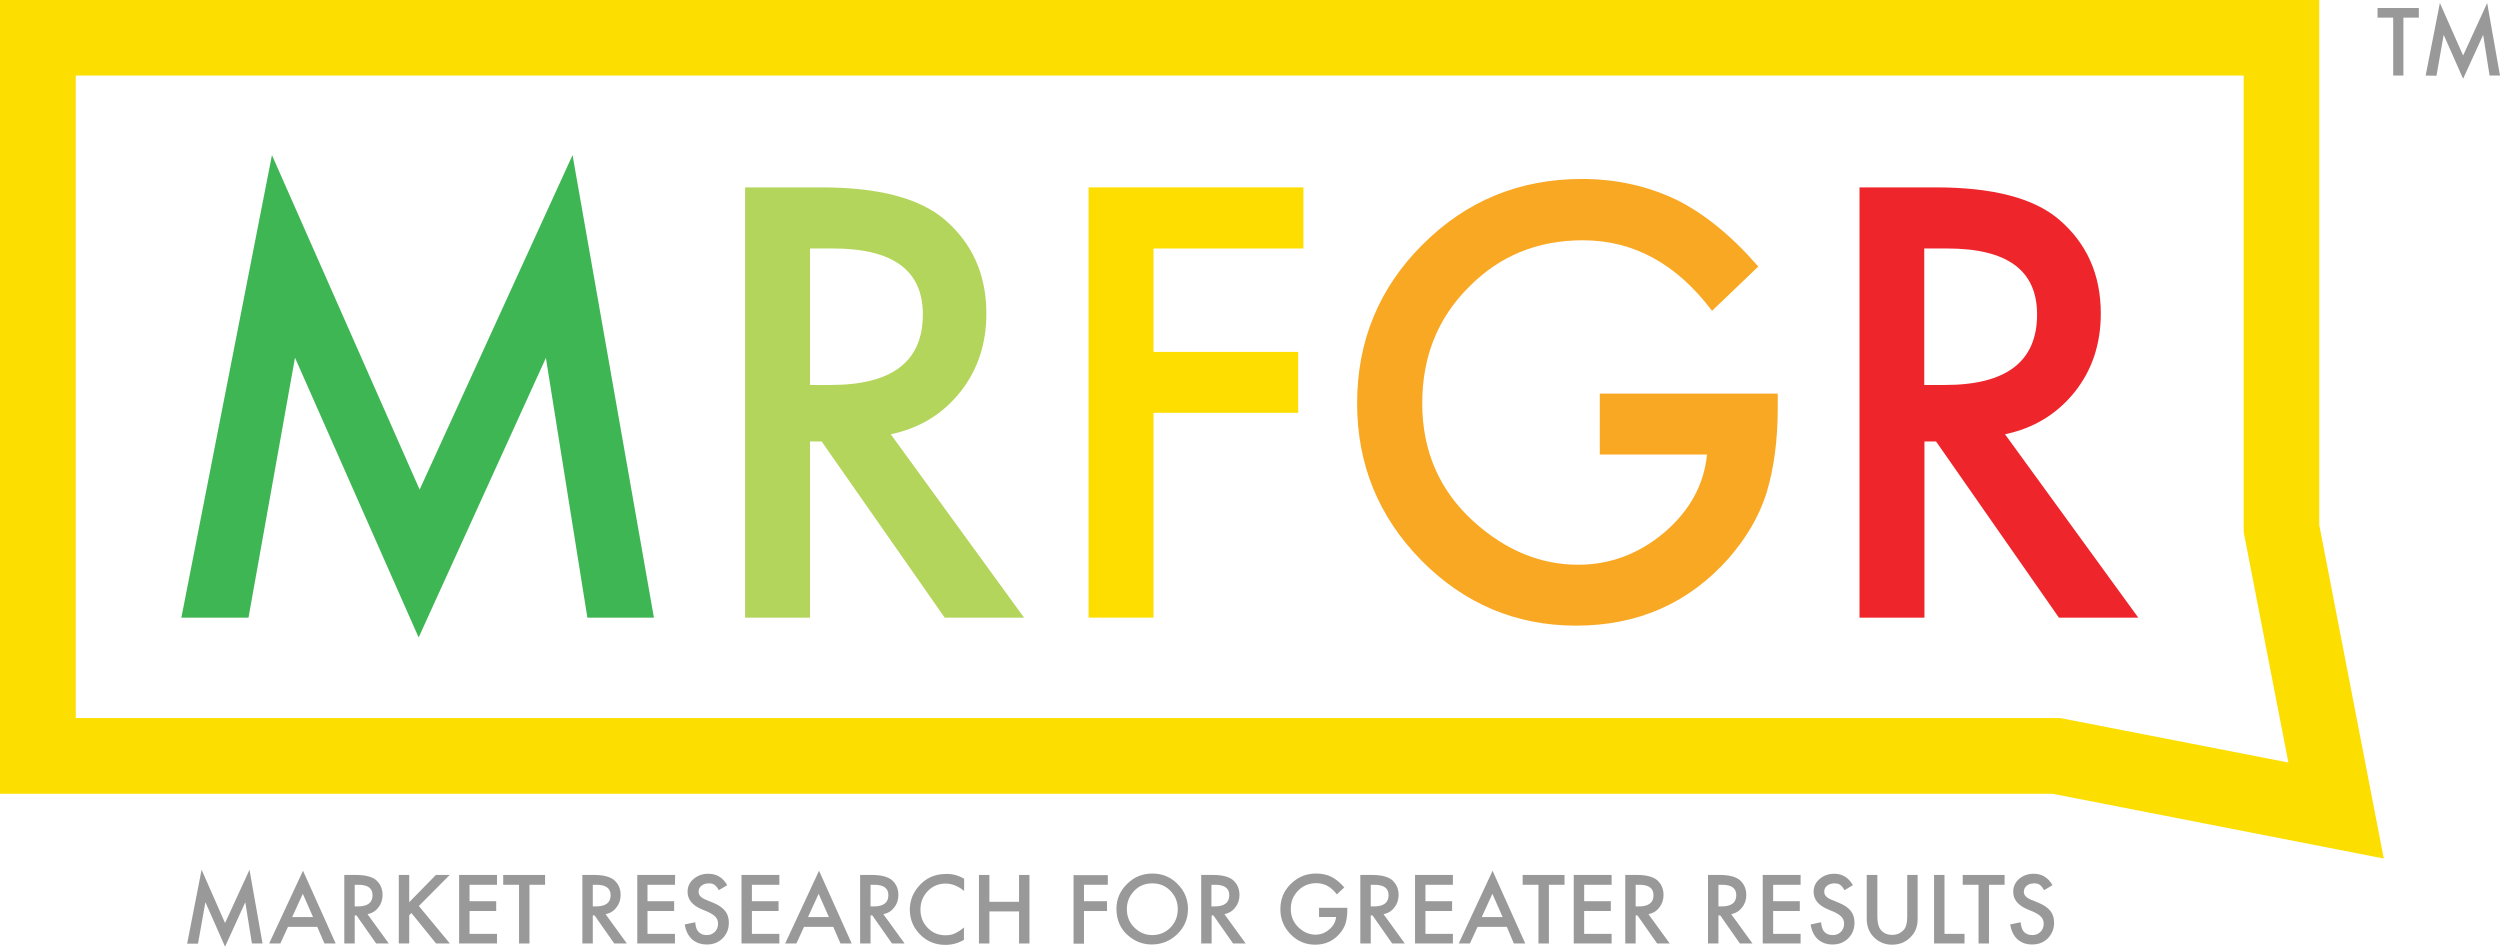 <?xml version="1.0" encoding="utf-8"?>
<!-- Generator: Adobe Illustrator 25.3.1, SVG Export Plug-In . SVG Version: 6.00 Build 0)  -->
<svg version="1.1" id="Layer_1" xmlns="http://www.w3.org/2000/svg" xmlns:xlink="http://www.w3.org/1999/xlink" x="0px" y="0px"
	 viewBox="0 0 1247.5 472.4" style="enable-background:new 0 0 1247.5 472.4;" xml:space="preserve">
<style type="text/css">
	.st0{fill:#FCDE00;}
	.st1{fill:#3FB654;}
	.st2{fill:#B4D55C;}
	.st3{fill:#FDDE00;}
	.st4{fill:#F9A824;}
	.st5{fill:#EE252A;}
	.st6{fill:#999999;}
</style>
<g>
	<g>
		<path class="st0" d="M1189.5,428.4l-165.2-32.3H0V0h1157.3v261.9L1189.5,428.4z M37.8,358.3H1028l113.9,22.2l-22.3-115V37.7H37.8
			V358.3z"/>
	</g>
	<g>
		<path class="st1" d="M90.5,308.2l45.2-230.8l73.7,166.9l76.3-166.9l40.6,230.8h-33.2l-20.7-129.6l-63.5,139.5l-61.7-139.6
			L124,308.2H90.5z"/>
		<path class="st2" d="M444.5,216.7l66.5,91.5h-39.6L410,220.3h-5.8v87.9h-32.4V93.5h38c28.4,0,48.9,5.3,61.5,16
			c13.9,11.9,20.9,27.5,20.9,47c0,15.2-4.4,28.3-13.1,39.2C470.3,206.7,458.8,213.7,444.5,216.7z M404.2,192.1h10.3
			c30.7,0,46-11.7,46-35.2c0-22-14.9-32.9-44.8-32.9h-11.5V192.1z"/>
		<path class="st3" d="M650.4,124h-74.8v51.6h72.2V206h-72.2v102.2h-32.4V93.5h107.2V124z"/>
		<path class="st4" d="M798.4,196.4h88.7v7.1c0,16.1-1.9,30.4-5.7,42.8c-3.7,11.5-10,22.2-18.8,32.3c-19.9,22.4-45.3,33.6-76.1,33.6
			c-30,0-55.8-10.9-77.2-32.5c-21.4-21.8-32.1-47.9-32.1-78.4c0-31.1,10.9-57.6,32.7-79.3c21.8-21.8,48.3-32.7,79.5-32.7
			c16.8,0,32.4,3.4,47,10.3c13.9,6.9,27.6,18,41,33.4l-23.1,22.1c-17.6-23.4-39.1-35.2-64.4-35.2c-22.7,0-41.8,7.8-57.1,23.5
			c-15.4,15.4-23.1,34.7-23.1,57.8c0,23.9,8.6,43.6,25.7,59.1c16,14.4,33.4,21.5,52.1,21.5c15.9,0,30.3-5.4,43-16.1
			c12.7-10.9,19.8-23.8,21.3-38.9h-53.5V196.4z"/>
		<path class="st5" d="M1000.5,216.7l66.5,91.5h-39.6l-61.3-87.9h-5.8v87.9h-32.4V93.5h38c28.4,0,48.9,5.3,61.5,16
			c13.9,11.9,20.9,27.5,20.9,47c0,15.2-4.4,28.3-13.1,39.2C1026.3,206.7,1014.8,213.7,1000.5,216.7z M960.2,192.1h10.3
			c30.7,0,46-11.7,46-35.2c0-22-14.9-32.9-44.8-32.9h-11.5L960.2,192.1L960.2,192.1z"/>
	</g>
	<g>
		<path class="st6" d="M93.4,470.8l7.2-36.8l11.7,26.6l12.2-26.6l6.5,36.8h-5.3l-3.3-20.6l-10.1,22.2l-9.8-22.2l-3.7,20.7H93.4z"/>
		<path class="st6" d="M158.3,462.5h-14.6l-3.8,8.3h-5.6l16.9-36.3l16.3,36.3h-5.6L158.3,462.5z M156.2,457.6l-5.1-11.6l-5.3,11.6
			H156.2z"/>
		<path class="st6" d="M183.4,456.2l10.6,14.6h-6.3l-9.8-14H177v14h-5.2v-34.2h6c4.5,0,7.8,0.9,9.8,2.5c2.2,1.9,3.3,4.4,3.3,7.5
			c0,2.4-0.7,4.5-2.1,6.2C187.5,454.6,185.7,455.7,183.4,456.2z M177,452.3h1.6c4.9,0,7.3-1.9,7.3-5.6c0-3.5-2.4-5.2-7.1-5.2H177
			V452.3z"/>
		<path class="st6" d="M204.2,450.2l13.3-13.6h6.9L209,452.1l15.5,18.7h-6.9l-12.3-15.2l-1.1,1.1v14.1h-5.2v-34.2h5.2L204.2,450.2
			L204.2,450.2z"/>
		<path class="st6" d="M248,441.5h-13.7v8.2h13.3v4.9h-13.3V466H248v4.8h-18.9v-34.2H248L248,441.5L248,441.5z"/>
		<path class="st6" d="M264.2,441.5v29.3H259v-29.3h-7.9v-4.9h20.9v4.9H264.2z"/>
		<path class="st6" d="M302.2,456.2l10.6,14.6h-6.3l-9.8-14h-0.9v14h-5.2v-34.2h6c4.5,0,7.8,0.9,9.8,2.5c2.2,1.9,3.3,4.4,3.3,7.5
			c0,2.4-0.7,4.5-2.1,6.2C306.3,454.6,304.5,455.7,302.2,456.2z M295.8,452.3h1.6c4.9,0,7.3-1.9,7.3-5.6c0-3.5-2.4-5.2-7.1-5.2h-1.8
			V452.3z"/>
		<path class="st6" d="M336.8,441.5h-13.7v8.2h13.3v4.9h-13.3V466h13.7v4.8H318v-34.2h18.9L336.8,441.5L336.8,441.5z"/>
		<path class="st6" d="M362.9,441.7l-4.2,2.5c-0.8-1.4-1.5-2.2-2.2-2.7c-0.7-0.5-1.7-0.7-2.9-0.7c-1.4,0-2.6,0.4-3.6,1.2
			c-1,0.8-1.4,1.8-1.4,3c0,1.7,1.2,3,3.7,4l3.4,1.4c2.8,1.1,4.8,2.5,6.1,4.1c1.3,1.6,1.9,3.6,1.9,5.9c0,3.1-1,5.7-3.1,7.8
			c-2.1,2.1-4.7,3.1-7.9,3.1c-3,0-5.4-0.9-7.4-2.6c-1.9-1.8-3.1-4.2-3.6-7.4l5.2-1.1c0.2,2,0.6,3.4,1.2,4.2c1.1,1.5,2.6,2.2,4.6,2.2
			c1.6,0,2.9-0.5,4-1.6c1.1-1.1,1.6-2.4,1.6-4.1c0-0.7-0.1-1.3-0.3-1.8c-0.2-0.5-0.5-1.1-0.9-1.5c-0.4-0.5-0.9-0.9-1.5-1.3
			s-1.4-0.8-2.2-1.2l-3.3-1.4c-4.7-2-7-4.9-7-8.7c0-2.6,1-4.7,3-6.4c2-1.7,4.4-2.6,7.3-2.6C357.6,436,360.7,437.9,362.9,441.7z"/>
		<path class="st6" d="M388.9,441.5h-13.7v8.2h13.3v4.9h-13.3V466h13.7v4.8H370v-34.2h18.9L388.9,441.5L388.9,441.5z"/>
		<path class="st6" d="M415.8,462.5h-14.6l-3.8,8.3h-5.6l16.9-36.3l16.3,36.3h-5.6L415.8,462.5z M413.6,457.6l-5.1-11.6l-5.3,11.6
			H413.6z"/>
		<path class="st6" d="M440.8,456.2l10.6,14.6h-6.3l-9.8-14h-0.9v14h-5.2v-34.2h6c4.5,0,7.8,0.9,9.8,2.5c2.2,1.9,3.3,4.4,3.3,7.5
			c0,2.4-0.7,4.5-2.1,6.2C444.9,454.6,443.1,455.7,440.8,456.2z M434.4,452.3h1.6c4.9,0,7.3-1.9,7.3-5.6c0-3.5-2.4-5.2-7.1-5.2h-1.8
			V452.3z"/>
		<path class="st6" d="M481.1,438.5v6.1c-3-2.5-6.1-3.7-9.3-3.7c-3.5,0-6.5,1.3-8.9,3.8c-2.4,2.5-3.6,5.6-3.6,9.2
			c0,3.6,1.2,6.6,3.6,9.1s5.4,3.7,8.9,3.7c1.8,0,3.4-0.3,4.6-0.9c0.7-0.3,1.4-0.7,2.2-1.2c0.8-0.5,1.6-1.1,2.4-1.8v6.2
			c-3,1.7-6,2.5-9.3,2.5c-4.9,0-9.1-1.7-12.5-5.1c-3.4-3.4-5.2-7.6-5.2-12.4c0-4.4,1.4-8.2,4.3-11.6c3.5-4.2,8.1-6.3,13.8-6.3
			C475.2,436,478.2,436.8,481.1,438.5z"/>
		<path class="st6" d="M493.7,450h14.8v-13.4h5.2v34.2h-5.2v-16h-14.8v16h-5.2v-34.2h5.2V450z"/>
		<path class="st6" d="M552.8,441.5h-11.9v8.2h11.5v4.9h-11.5v16.3h-5.2v-34.2h17.1L552.8,441.5L552.8,441.5z"/>
		<path class="st6" d="M557.1,453.5c0-4.8,1.8-9,5.3-12.4c3.5-3.5,7.7-5.2,12.7-5.2c4.9,0,9,1.7,12.5,5.2c3.5,3.5,5.2,7.7,5.2,12.5
			c0,4.9-1.8,9.1-5.3,12.5c-3.5,3.4-7.8,5.2-12.8,5.2c-4.4,0-8.4-1.5-11.9-4.6C559.1,463.5,557.1,459,557.1,453.5z M562.3,453.6
			c0,3.8,1.3,6.9,3.8,9.3c2.5,2.4,5.4,3.7,8.8,3.7c3.6,0,6.6-1.2,9.1-3.7c2.5-2.5,3.7-5.6,3.7-9.2c0-3.6-1.2-6.7-3.7-9.2
			c-2.4-2.5-5.4-3.7-9-3.7c-3.6,0-6.6,1.2-9,3.7C563.6,447,562.3,450,562.3,453.6z"/>
		<path class="st6" d="M611,456.2l10.6,14.6h-6.3l-9.8-14h-0.9v14h-5.2v-34.2h6c4.5,0,7.8,0.9,9.8,2.5c2.2,1.9,3.3,4.4,3.3,7.5
			c0,2.4-0.7,4.5-2.1,6.2C615.1,454.6,613.2,455.7,611,456.2z M604.5,452.3h1.6c4.9,0,7.3-1.9,7.3-5.6c0-3.5-2.4-5.2-7.1-5.2h-1.8
			V452.3z"/>
		<path class="st6" d="M658.2,453h14.1v1.1c0,2.6-0.3,4.8-0.9,6.8c-0.6,1.8-1.6,3.5-3,5.1c-3.2,3.6-7.2,5.4-12.1,5.4
			c-4.8,0-8.9-1.7-12.3-5.2c-3.4-3.5-5.1-7.6-5.1-12.5c0-5,1.7-9.2,5.2-12.6c3.5-3.5,7.7-5.2,12.7-5.2c2.7,0,5.2,0.5,7.5,1.6
			c2.2,1.1,4.4,2.9,6.5,5.3l-3.7,3.5c-2.8-3.7-6.2-5.6-10.2-5.6c-3.6,0-6.7,1.2-9.1,3.7c-2.5,2.5-3.7,5.5-3.7,9.2
			c0,3.8,1.4,6.9,4.1,9.4c2.5,2.3,5.3,3.4,8.3,3.4c2.5,0,4.8-0.9,6.8-2.6c2-1.7,3.2-3.8,3.4-6.2h-8.5L658.2,453L658.2,453z"/>
		<path class="st6" d="M690.4,456.2l10.6,14.6h-6.3l-9.8-14H684v14h-5.2v-34.2h6c4.5,0,7.8,0.9,9.8,2.5c2.2,1.9,3.3,4.4,3.3,7.5
			c0,2.4-0.7,4.5-2.1,6.2C694.5,454.6,692.7,455.7,690.4,456.2z M684,452.3h1.6c4.9,0,7.3-1.9,7.3-5.6c0-3.5-2.4-5.2-7.1-5.2H684
			V452.3z"/>
		<path class="st6" d="M725,441.5h-13.7v8.2h13.3v4.9h-13.3V466H725v4.8h-18.9v-34.2H725V441.5z"/>
		<path class="st6" d="M751.9,462.5h-14.6l-3.8,8.3h-5.6l16.9-36.3l16.3,36.3h-5.7L751.9,462.5z M749.8,457.6l-5.1-11.6l-5.3,11.6
			H749.8z"/>
		<path class="st6" d="M772.9,441.5v29.3h-5.2v-29.3h-7.9v-4.9h20.9v4.9H772.9z"/>
		<path class="st6" d="M804.2,441.5h-13.7v8.2h13.3v4.9h-13.3V466h13.7v4.8h-18.9v-34.2h18.9V441.5z"/>
		<path class="st6" d="M822.6,456.2l10.6,14.6h-6.3l-9.8-14h-0.9v14H811v-34.2h6c4.5,0,7.8,0.9,9.8,2.5c2.2,1.9,3.3,4.4,3.3,7.5
			c0,2.4-0.7,4.5-2.1,6.2C826.7,454.6,824.9,455.7,822.6,456.2z M816.2,452.3h1.6c4.9,0,7.3-1.9,7.3-5.6c0-3.5-2.4-5.2-7.1-5.2h-1.8
			V452.3z"/>
		<path class="st6" d="M863.9,456.2l10.6,14.6h-6.3l-9.8-14h-0.9v14h-5.2v-34.2h6c4.5,0,7.8,0.9,9.8,2.5c2.2,1.9,3.3,4.4,3.3,7.5
			c0,2.4-0.7,4.5-2.1,6.2C868,454.6,866.1,455.7,863.9,456.2z M857.5,452.3h1.6c4.9,0,7.3-1.9,7.3-5.6c0-3.5-2.4-5.2-7.1-5.2h-1.8
			V452.3z"/>
		<path class="st6" d="M898.5,441.5h-13.7v8.2h13.3v4.9h-13.3V466h13.7v4.8h-18.9v-34.2h18.9L898.5,441.5L898.5,441.5z"/>
		<path class="st6" d="M924.6,441.7l-4.2,2.5c-0.8-1.4-1.5-2.2-2.2-2.7c-0.7-0.5-1.7-0.7-2.9-0.7c-1.4,0-2.6,0.4-3.6,1.2
			c-1,0.8-1.4,1.8-1.4,3c0,1.7,1.2,3,3.7,4l3.4,1.4c2.8,1.1,4.8,2.5,6.1,4.1c1.3,1.6,1.9,3.6,1.9,5.9c0,3.1-1,5.7-3.1,7.8
			c-2.1,2.1-4.7,3.1-7.9,3.1c-3,0-5.4-0.9-7.3-2.6c-1.9-1.8-3.1-4.2-3.6-7.4l5.2-1.1c0.2,2,0.7,3.4,1.2,4.2c1.1,1.5,2.6,2.2,4.7,2.2
			c1.6,0,2.9-0.5,4-1.6c1.1-1.1,1.6-2.4,1.6-4.1c0-0.7-0.1-1.3-0.3-1.8c-0.2-0.5-0.5-1.1-0.9-1.5s-0.9-0.9-1.5-1.3s-1.4-0.8-2.2-1.2
			l-3.3-1.4c-4.7-2-7-4.9-7-8.7c0-2.6,1-4.7,3-6.4c2-1.7,4.4-2.6,7.3-2.6C919.3,436,922.4,437.9,924.6,441.7z"/>
		<path class="st6" d="M936.8,436.6v20.6c0,2.9,0.5,5.1,1.4,6.4c1.4,2,3.5,2.9,6,2.9c2.6,0,4.6-1,6.1-2.9c1-1.3,1.4-3.5,1.4-6.4
			v-20.6h5.2v22c0,3.6-1.1,6.6-3.4,8.9c-2.5,2.6-5.6,3.9-9.3,3.9s-6.8-1.3-9.3-3.9c-2.2-2.3-3.4-5.3-3.4-8.9v-22L936.8,436.6
			L936.8,436.6z"/>
		<path class="st6" d="M970.3,436.6V466h10v4.8h-15.2v-34.2H970.3z"/>
		<path class="st6" d="M992.5,441.5v29.3h-5.2v-29.3h-7.9v-4.9h20.9v4.9H992.5z"/>
		<path class="st6" d="M1024.2,441.7l-4.2,2.5c-0.8-1.4-1.5-2.2-2.2-2.7c-0.7-0.5-1.7-0.7-2.9-0.7c-1.4,0-2.6,0.4-3.6,1.2
			c-0.9,0.8-1.4,1.8-1.4,3c0,1.7,1.2,3,3.7,4l3.4,1.4c2.8,1.1,4.8,2.5,6.1,4.1c1.3,1.6,1.9,3.6,1.9,5.9c0,3.1-1.1,5.7-3.1,7.8
			c-2.1,2.1-4.7,3.1-7.9,3.1c-3,0-5.4-0.9-7.3-2.6c-1.9-1.8-3.1-4.2-3.6-7.4l5.2-1.1c0.2,2,0.7,3.4,1.2,4.2c1.1,1.5,2.6,2.2,4.7,2.2
			c1.6,0,2.9-0.5,4-1.6c1.1-1.1,1.6-2.4,1.6-4.1c0-0.7-0.1-1.3-0.3-1.8c-0.2-0.5-0.5-1.1-0.9-1.5s-0.9-0.9-1.5-1.3s-1.4-0.8-2.2-1.2
			l-3.3-1.4c-4.7-2-7-4.9-7-8.7c0-2.6,1-4.7,2.9-6.4c2-1.7,4.4-2.6,7.3-2.6C1018.9,436,1022,437.9,1024.2,441.7z"/>
	</g>
	<g>
		<g>
			<path class="st6" d="M1199.3,8.8v28.9h-5.1V8.8h-7.8V4h20.6v4.8H1199.3z"/>
			<path class="st6" d="M1210.4,37.7l7.1-36.2l11.6,26.2l12-26.2l6.4,36.2h-5.2l-3.2-20.3l-10,21.9l-9.7-21.9l-3.6,20.4L1210.4,37.7
				L1210.4,37.7z"/>
		</g>
	</g>
</g>
</svg>
